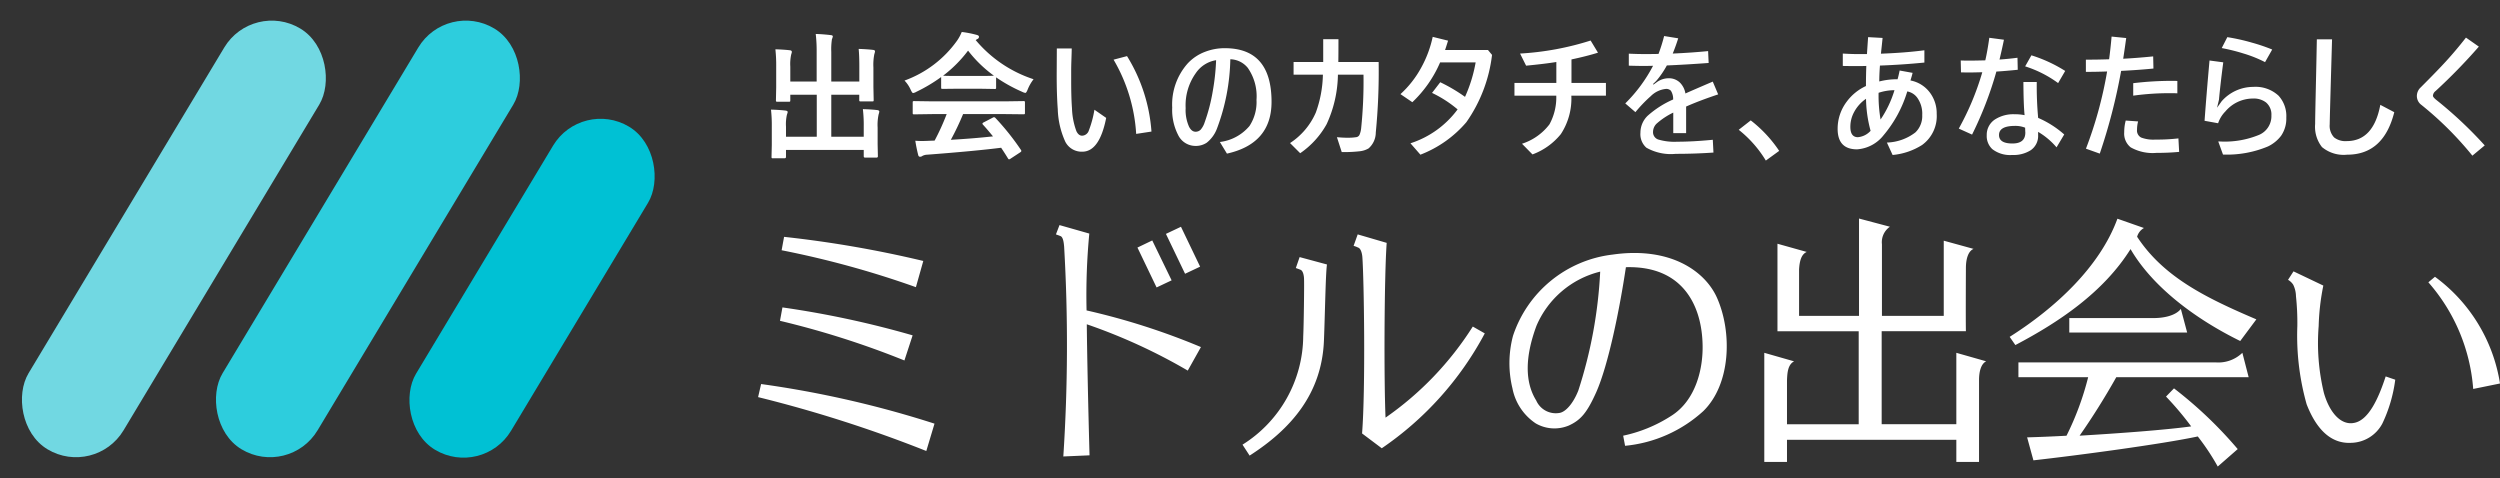 <svg xmlns="http://www.w3.org/2000/svg" width="219.381" height="41.97" viewBox="0 0 219.381 41.97">
  <rect x="0" y="0" width="219.381" height="41.97" fill="#333333" stroke="none"/>
  <g id="グループ_5" data-name="グループ 5" transform="translate(-82.627 -18.5)">
    <path id="パス_2" data-name="パス 2" d="M8.977-8.707q.668.018,1.242.082.193.018.193.129a1.025,1.025,0,0,1-.059.24,4.776,4.776,0,0,0-.082,1.178v1.693l.023,1.143a.235.235,0,0,1-.018.12q-.018.021-.1.021h-1a.214.214,0,0,1-.129-.023.236.236,0,0,1-.018-.117v-.445H6.574V-1H9.422V-1.9a11.932,11.932,0,0,0-.076-1.523q.7.018,1.26.082.182.023.182.135a1.122,1.122,0,0,1-.059.24A4.389,4.389,0,0,0,10.641-1.8V-.346L10.664.709q0,.123-.129.123H9.551q-.129,0-.129-.123V.158H2.6V.768q0,.123-.135.123H1.477A.255.255,0,0,1,1.354.873Q1.33.855,1.33.768L1.354-.287V-1.869a12.786,12.786,0,0,0-.07-1.512q.7.018,1.26.082.205.023.205.135a1.981,1.981,0,0,1-.07.24A3.774,3.774,0,0,0,2.6-1.881V-1h2.7V-4.687H2.977V-4.2q0,.094-.023.111a.2.2,0,0,1-.105.018h-1q-.094,0-.111-.023A.2.2,0,0,1,1.717-4.2L1.74-5.338v-1.8a13.231,13.231,0,0,0-.07-1.535q.7.018,1.26.082.182.018.182.146a.442.442,0,0,1-.023.123q-.029.088-.035.117a3.915,3.915,0,0,0-.076,1.055v1.307H5.291V-8.467a12.719,12.719,0,0,0-.082-1.553q.621.018,1.318.1.182.018.182.117a1.008,1.008,0,0,1-.076.24,5.716,5.716,0,0,0-.059,1.107v2.613H9.035V-7.184Q9.035-8.127,8.977-8.707Zm6.471,5.719-1.588.023a.2.2,0,0,1-.123-.023.2.2,0,0,1-.018-.105V-4q0-.094.023-.111a.236.236,0,0,1,.117-.018l1.588.023H21.84l1.588-.023a.2.2,0,0,1,.123.023A.2.2,0,0,1,23.569-4v.9a.176.176,0,0,1-.021.108.206.206,0,0,1-.12.021L21.84-2.988h-3.7A22.872,22.872,0,0,1,17.065-.732q1.875-.105,3.7-.3-.551-.674-.873-1.02a.165.165,0,0,1-.053-.1q0-.059.123-.117l.768-.4a.288.288,0,0,1,.129-.047.193.193,0,0,1,.123.07A22.131,22.131,0,0,1,23.211.146a.186.186,0,0,1,.041.1q0,.059-.1.123l-.832.545a.362.362,0,0,1-.141.07q-.047,0-.1-.082-.24-.4-.6-.937Q19.157.258,15,.574a.976.976,0,0,0-.434.111.319.319,0,0,1-.205.07q-.129,0-.164-.17A12.567,12.567,0,0,1,13.948-.65q.275.023.58.023t.727-.023l.387-.012A20.172,20.172,0,0,0,16.7-2.988Zm8.877-3.059a3.764,3.764,0,0,0-.516.9q-.117.3-.205.3a.939.939,0,0,1-.275-.094,13.535,13.535,0,0,1-2.291-1.271v.891q0,.094-.023.111a.2.2,0,0,1-.105.018l-1.359-.023H17.7L16.344-5.2q-.094,0-.111-.023a.2.2,0,0,1-.018-.105V-6.24a13.893,13.893,0,0,1-2.174,1.295.863.863,0,0,1-.287.111q-.082,0-.217-.3A2.794,2.794,0,0,0,13-5.93,9.731,9.731,0,0,0,17.6-9.416a3.746,3.746,0,0,0,.422-.779,9.072,9.072,0,0,1,1.295.252q.217.053.217.164a.2.2,0,0,1-.117.193.966.966,0,0,0-.17.105A11.126,11.126,0,0,0,24.325-6.047Zm-7.939-.311q.211.023,1.318.023h1.846q1.031,0,1.295-.023a11,11,0,0,1-2.268-2.2A11.123,11.123,0,0,1,16.385-6.357Zm13.28,2.988,1.031.715Q30.11.311,28.6.311A1.611,1.611,0,0,1,27.11-.562a7.4,7.4,0,0,1-.662-2.859q-.094-1.26-.094-3.012l.012-2.314h1.307q0,.229-.029,1.055-.018.545-.018.879v.879q0,1.518.07,2.432a6.325,6.325,0,0,0,.387,2.01q.193.4.5.4a.646.646,0,0,0,.592-.457A9.123,9.123,0,0,0,29.665-3.369Zm1.682-4.395,1.178-.311a14.536,14.536,0,0,1,2.145,6.621l-1.342.205A14.59,14.59,0,0,0,31.346-7.764ZM41.591-7.8a18.156,18.156,0,0,1-1.172,6.082,2.861,2.861,0,0,1-.9,1.242,1.736,1.736,0,0,1-1,.281,1.69,1.69,0,0,1-1.512-.967,4.81,4.81,0,0,1-.516-2.4,5.422,5.422,0,0,1,1.365-3.879,4,4,0,0,1,1.523-1.014,4.731,4.731,0,0,1,1.729-.316q4.1,0,4.1,4.705,0,3.674-3.914,4.547l-.621-1.02a4.035,4.035,0,0,0,2.6-1.406,3.83,3.83,0,0,0,.615-2.291,4.339,4.339,0,0,0-.768-2.812A2.036,2.036,0,0,0,41.591-7.8Zm-1.248.082a2.659,2.659,0,0,0-1.787,1.143,4.851,4.851,0,0,0-.885,3.059,3.56,3.56,0,0,0,.3,1.641q.229.434.563.434A.607.607,0,0,0,39-1.635a1.861,1.861,0,0,0,.34-.633,15.579,15.579,0,0,0,.7-2.678A19.411,19.411,0,0,0,40.343-7.717Zm10.725.158h3.539a55,55,0,0,1-.252,6.193A1.855,1.855,0,0,1,53.722.023a1.958,1.958,0,0,1-.788.252,12.563,12.563,0,0,1-1.567.07L50.945-.961q.533.047.891.047a4.838,4.838,0,0,0,.791-.047.382.382,0,0,0,.293-.193,1.948,1.948,0,0,0,.152-.6,39.779,39.779,0,0,0,.205-4.693H51.033a10.71,10.71,0,0,1-.99,4.342A7.5,7.5,0,0,1,47.722.445l-.891-.891a6.093,6.093,0,0,0,2.262-2.678,10.24,10.24,0,0,0,.621-3.322H47.142V-7.559h2.6v-2H51.08Q51.08-8.121,51.068-7.559ZM61.535-3.4a10.371,10.371,0,0,0-2.244-1.447l.721-.937A14.4,14.4,0,0,1,62.186-4.5a12.592,12.592,0,0,0,.932-3.023H60a10.557,10.557,0,0,1-2.437,3.492L56.52-4.74a8.839,8.839,0,0,0,1.822-2.326,9.78,9.78,0,0,0,1.008-2.7l1.348.334q-.17.551-.264.82H64.2l.357.428A12.878,12.878,0,0,1,62.3-2.273,10.051,10.051,0,0,1,58.271.574l-.873-1A8.308,8.308,0,0,0,61.535-3.4ZM70.2-7.559q-1.055.17-2.654.322L67.016-8.3a25.1,25.1,0,0,0,6.193-1.143l.645,1.066q-1,.311-2.326.592v2.063h3.023v1.119H71.516a5.673,5.673,0,0,1-.92,3.369A5.775,5.775,0,0,1,68.106.551l-.92-.937a4.931,4.931,0,0,0,2.408-1.7,4.92,4.92,0,0,0,.6-2.52H66.524V-5.725H70.2ZM80.413-8.3q1.705-.076,3.105-.217l.047,1.043q-2.086.152-3.668.217a7.758,7.758,0,0,1-.937,1.365l-.275.264.035.053.3-.217a1.77,1.77,0,0,1,1.031-.34,1.381,1.381,0,0,1,1,.387,1.741,1.741,0,0,1,.475.949q.486-.223,2.4-1.043L84.4-4.717q-1.605.533-2.812,1.066v2.332H80.46v-1.8a6.331,6.331,0,0,0-1.453.961,1.018,1.018,0,0,0-.322.715.677.677,0,0,0,.457.686,4.982,4.982,0,0,0,1.676.193q1.354,0,3.111-.17L83.987.387Q82.376.5,80.677.5A4.343,4.343,0,0,1,78.1-.041a1.578,1.578,0,0,1-.521-1.312,2.062,2.062,0,0,1,.633-1.488,8.453,8.453,0,0,1,2.238-1.43,1.348,1.348,0,0,0-.2-.768.559.559,0,0,0-.439-.158,2.193,2.193,0,0,0-1.324.633,12.033,12.033,0,0,0-1.348,1.406l-.891-.768a13.2,13.2,0,0,0,2.438-3.3q-.34.012-.949.012-.387,0-1.178-.023V-8.291q.756.035,1.336.035.826,0,1.271-.012a14.593,14.593,0,0,0,.492-1.57l1.236.2Q80.682-8.959,80.413-8.3Zm6.846,5.865A11.376,11.376,0,0,1,89.755.24l-1.172.85a10.088,10.088,0,0,0-2.379-2.7ZM97.4-7.213q-.287.012-.838.012-.674,0-1.225-.012V-8.3q.768.047,1.389.047h.732q.023-.393.1-1.488l1.271.07q-.047.469-.146,1.383,2.156-.082,3.814-.3v1.078q-1.957.193-3.9.264-.059.779-.059,1.395a6.152,6.152,0,0,1,1.605-.193q.088-.3.182-.768l1.137.205q-.053.229-.187.668a2.767,2.767,0,0,1,1.781,1.172,3.019,3.019,0,0,1,.521,1.758A3.128,3.128,0,0,1,102.3-.281,5.8,5.8,0,0,1,99.707.6l-.5-1.09a4.308,4.308,0,0,0,2.5-.891,1.982,1.982,0,0,0,.6-1.523,2.4,2.4,0,0,0-.451-1.541,1.4,1.4,0,0,0-.861-.533,10.735,10.735,0,0,1-2.074,3.838A3.235,3.235,0,0,1,96.589.105q-1.705,0-1.705-1.8a3.933,3.933,0,0,1,.785-2.367,4.374,4.374,0,0,1,1.7-1.389Q97.369-6.328,97.4-7.213Zm1.248,4.705a9.5,9.5,0,0,0,1.225-2.578,4.492,4.492,0,0,0-1.395.229A12.389,12.389,0,0,0,98.652-2.508Zm-.873.984a11.3,11.3,0,0,1-.4-2.807,3.281,3.281,0,0,0-1.037,1.148A2.7,2.7,0,0,0,96-1.869q0,.908.662.908A1.708,1.708,0,0,0,97.779-1.523ZM109.09-7.775q.879-.064,1.576-.158l.023,1.055q-1.154.117-1.875.158a31.86,31.86,0,0,1-2.133,5.531l-1.166-.527a23.792,23.792,0,0,0,2.063-4.945q-.908.023-1.295.023l-.574-.012-.023-1.043q.275.012.814.012.434,0,1.342-.023.188-.814.352-1.98l1.283.17Q109.342-8.836,109.09-7.775Zm2.2,4.881q-.094-.9-.105-2.912h1.172a31.062,31.062,0,0,0,.123,3.152A8.557,8.557,0,0,1,114.768-1.2L114.094-.07a6.356,6.356,0,0,0-1.617-1.359v.3A1.508,1.508,0,0,1,111.82.188,2.828,2.828,0,0,1,110.2.6a2.548,2.548,0,0,1-1.746-.516,1.566,1.566,0,0,1-.486-1.225,1.6,1.6,0,0,1,.8-1.424,2.977,2.977,0,0,1,1.617-.41A4.389,4.389,0,0,1,111.287-2.895Zm.047,1.1a2.293,2.293,0,0,0-.885-.158q-1.406,0-1.406.8,0,.744,1.178.744,1.131,0,1.131-.961a.622.622,0,0,0-.006-.07Zm0-5.379.551-.973a12.544,12.544,0,0,1,2.965,1.371l-.621,1.066A9.96,9.96,0,0,0,111.334-7.178Zm7.2.445q-1.008.035-1.869.035V-7.764q1.049,0,2.039-.035.129-.967.217-1.992l1.283.129q-.158,1.143-.264,1.816,1.219-.064,2.631-.205l.023,1.066q-1.307.129-2.836.205A50,50,0,0,1,117.887.48L116.674.047A35.446,35.446,0,0,0,118.532-6.732Zm1.635,4.307,1.078.076a2.966,2.966,0,0,0-.094.732.691.691,0,0,0,.357.68,3.012,3.012,0,0,0,1.248.182,16.39,16.39,0,0,0,2.027-.105l.064,1.184q-.926.088-1.992.088A3.919,3.919,0,0,1,120.6-.07a1.54,1.54,0,0,1-.568-1.324A3.931,3.931,0,0,1,120.166-2.426Zm.65-2.18V-5.7a28.392,28.392,0,0,1,3.439-.205q.293,0,.434.012v1.084q-.141-.012-.457-.012A23.019,23.019,0,0,0,120.817-4.605Zm7.766-4.178.492-.961a17.512,17.512,0,0,1,2.174.486,15.721,15.721,0,0,1,1.764.6l-.627,1.107a11.014,11.014,0,0,0-1.863-.75A16.964,16.964,0,0,0,128.583-8.783Zm.135,1.248q-.252,1.922-.375,3.275l-.17.709.4-.562a3.693,3.693,0,0,1,2.783-1.266,2.961,2.961,0,0,1,2.215.773,2.644,2.644,0,0,1,.68,1.928,2.659,2.659,0,0,1-.457,1.588,3.164,3.164,0,0,1-1.143.932A9.3,9.3,0,0,1,128.7.563l-.416-1.148h.146a7.885,7.885,0,0,0,3.463-.592,1.784,1.784,0,0,0,1.055-1.705,1.375,1.375,0,0,0-.469-1.125,1.745,1.745,0,0,0-1.148-.346,3.166,3.166,0,0,0-2.426,1.137,2.65,2.65,0,0,0-.633,1.031L127.083-2.4q.146-2.057.434-5.291Zm8.217-2.016h1.33q-.205,7.037-.205,7.453a1.484,1.484,0,0,0,.387,1.154,1.606,1.606,0,0,0,1.1.322q2.355,0,2.953-3.182l1.225.645Q142.794.574,139.595.574a2.969,2.969,0,0,1-2.209-.668,2.884,2.884,0,0,1-.6-2.027q0-.469.059-3.123Q136.905-7.875,136.935-9.551ZM150.021-9.7l1.131.791a49.741,49.741,0,0,1-3.8,3.9.557.557,0,0,0-.229.41q0,.141.357.416A36.029,36.029,0,0,1,151.668-.24l-1.084.9a29.547,29.547,0,0,0-4.471-4.453.961.961,0,0,1-.4-.779,1.022,1.022,0,0,1,.322-.744q1.488-1.488,2.221-2.291Q149.136-8.566,150.021-9.7Z" transform="translate(149 31.5)" fill="#fff"/>
    <path id="パス_1" data-name="パス 1" d="M18.648-16.1A98.128,98.128,0,0,0,6.432-18.216L6.216-17.04A82.848,82.848,0,0,1,18-13.8Zm-.936,6.528A83.9,83.9,0,0,0,6.288-12.024l-.216,1.176a76.6,76.6,0,0,1,10.92,3.48ZM4.416-5.3,4.152-4.152A113.987,113.987,0,0,1,18.912.576l.72-2.4A90.144,90.144,0,0,0,4.416-5.3ZM40.44-14.4l-1.7-3.5-1.3.624,1.68,3.5Zm2.5-1.2-1.68-3.5-1.32.624,1.68,3.5Zm.072,7.056A60.538,60.538,0,0,0,32.976-11.76a57.163,57.163,0,0,1,.24-6.744L30.6-19.248l-.312.816c.12.048.216.072.384.144.264.072.312.672.336.936a150.1,150.1,0,0,1-.072,18.408l2.3-.1c-.12-4.368-.216-8.976-.24-11.5A49.485,49.485,0,0,1,41.856-6.48Zm8.328-6.936c.12.048.216.072.384.144.264.072.336.576.336.84.024.432-.024,4.128-.072,5.016a11.322,11.322,0,0,1-5.328,9.5l.624.96C50.9-1.344,53.64-4.44,53.808-9.168c.1-2.568.144-5.808.264-6.624l-2.4-.648Zm15.528,5.136a27.924,27.924,0,0,1-7.656,7.992c-.144-3.216-.12-12.264.1-15.336l-2.544-.744-.36,1.008a1.976,1.976,0,0,1,.384.144c.264.072.36.552.384.816.144,1.9.288,11.568-.024,15.5l1.728,1.3A28.26,28.26,0,0,0,67.92-9.744ZM88.3-12.864c-1.008-2.28-4.032-4.536-9.192-3.792a10.5,10.5,0,0,0-8.712,7.128,9.364,9.364,0,0,0-.048,4.608,4.783,4.783,0,0,0,2.04,3.072,3.275,3.275,0,0,0,2.9.192c1.056-.48,1.608-1.128,2.424-2.952,1.056-2.4,2.04-7.248,2.592-10.944,4.92-.144,6.576,3.264,6.72,6.528.12,2.352-.6,5.184-2.76,6.528a12.536,12.536,0,0,1-4.2,1.728l.168.888A11.85,11.85,0,0,0,87.1-2.928C89.52-5.3,89.64-9.84,88.3-12.864ZM76.128-4.728c-.456,1.152-1.128,1.9-1.68,1.968a1.874,1.874,0,0,1-2.016-1.1c-.984-1.584-1.008-3.768.024-6.552a8.206,8.206,0,0,1,5.592-4.752A40.051,40.051,0,0,1,76.128-4.728ZM109.3-8.04v6.264h-6.552v-8.16h7.392c-.024-.888,0-5.544,0-5.544,0-.72.168-1.464.672-1.68l-2.616-.72v6.6h-5.424v-6.288a1.641,1.641,0,0,1,.7-1.536l-2.712-.72v8.544H95.5v-4.1c.048-.72.192-1.3.672-1.512l-2.568-.72v7.68h7.128v8.16H94.44v-3.84c.024-.672.072-1.392.624-1.68L92.448-8.04V1.536H94.44V-.408H109.3V1.536h1.992V-5.64c0-.624.12-1.392.624-1.656Zm15.288-9.1c1.944,3.336,5.712,6.144,9.624,8.064l1.416-1.9c-4.392-1.872-8.136-3.7-10.464-7.248a1.271,1.271,0,0,1,.6-.768l-2.328-.816c-1.536,4.2-5.4,7.8-9.456,10.368l.5.72C118.3-10.728,122.208-13.344,124.584-17.136Zm2.064,6.048h-7.44v1.272h10.344L129-11.9S128.544-11.112,126.648-11.088ZM123.336-5.9h11.616L134.4-8.04a3.032,3.032,0,0,1-2.352.84h-17.3v1.3h6.12a25.111,25.111,0,0,1-1.9,5.136c-1.344.072-2.568.12-3.456.144l.552,2.016C119.952.96,127.32-.024,130.488-.7a20.152,20.152,0,0,1,1.752,2.64L133.992.408A36.471,36.471,0,0,0,128.4-4.92l-.7.72a27.3,27.3,0,0,1,2.208,2.616c-2.232.312-6.5.624-9.792.816C121.176-2.28,122.3-4.056,123.336-5.9Zm20.736,4.032c-1.176.12-2.088-1.128-2.52-2.664a18.721,18.721,0,0,1-.456-5.856,20.461,20.461,0,0,1,.408-3.552l-2.616-1.248-.48.744a1.32,1.32,0,0,1,.456.432,2.4,2.4,0,0,1,.24,1.008,21.94,21.94,0,0,1,.12,2.616,22.177,22.177,0,0,0,.816,6.864c1.008,2.592,2.424,3.456,3.888,3.384a3.176,3.176,0,0,0,2.76-1.7,12.713,12.713,0,0,0,1.128-3.84l-.84-.288C146.376-4.128,145.464-1.992,144.072-1.872Zm7.224-12.84-.576.48a15.981,15.981,0,0,1,3.936,9.36l2.352-.48A14.386,14.386,0,0,0,151.3-14.712Z" transform="translate(145 57.5)" fill="#fff"/>
    <g id="グループ_1" data-name="グループ 1" transform="translate(375.404 -202.548)">
      <rect id="長方形_23" data-name="長方形 23" width="9.726" height="43.074" rx="4.863" transform="translate(-270.593 221.048) rotate(31)" fill="#71d8e2"/>
      <rect id="長方形_24" data-name="長方形 24" width="9.726" height="43.074" rx="4.863" transform="translate(-253.566 221.048) rotate(31)" fill="#2dcddd"/>
      <rect id="長方形_25" data-name="長方形 25" width="9.726" height="33.07" rx="4.863" transform="translate(-241.741 229.663) rotate(31)" fill="#00c1d4"/>
    </g>
  </g>
</svg>
